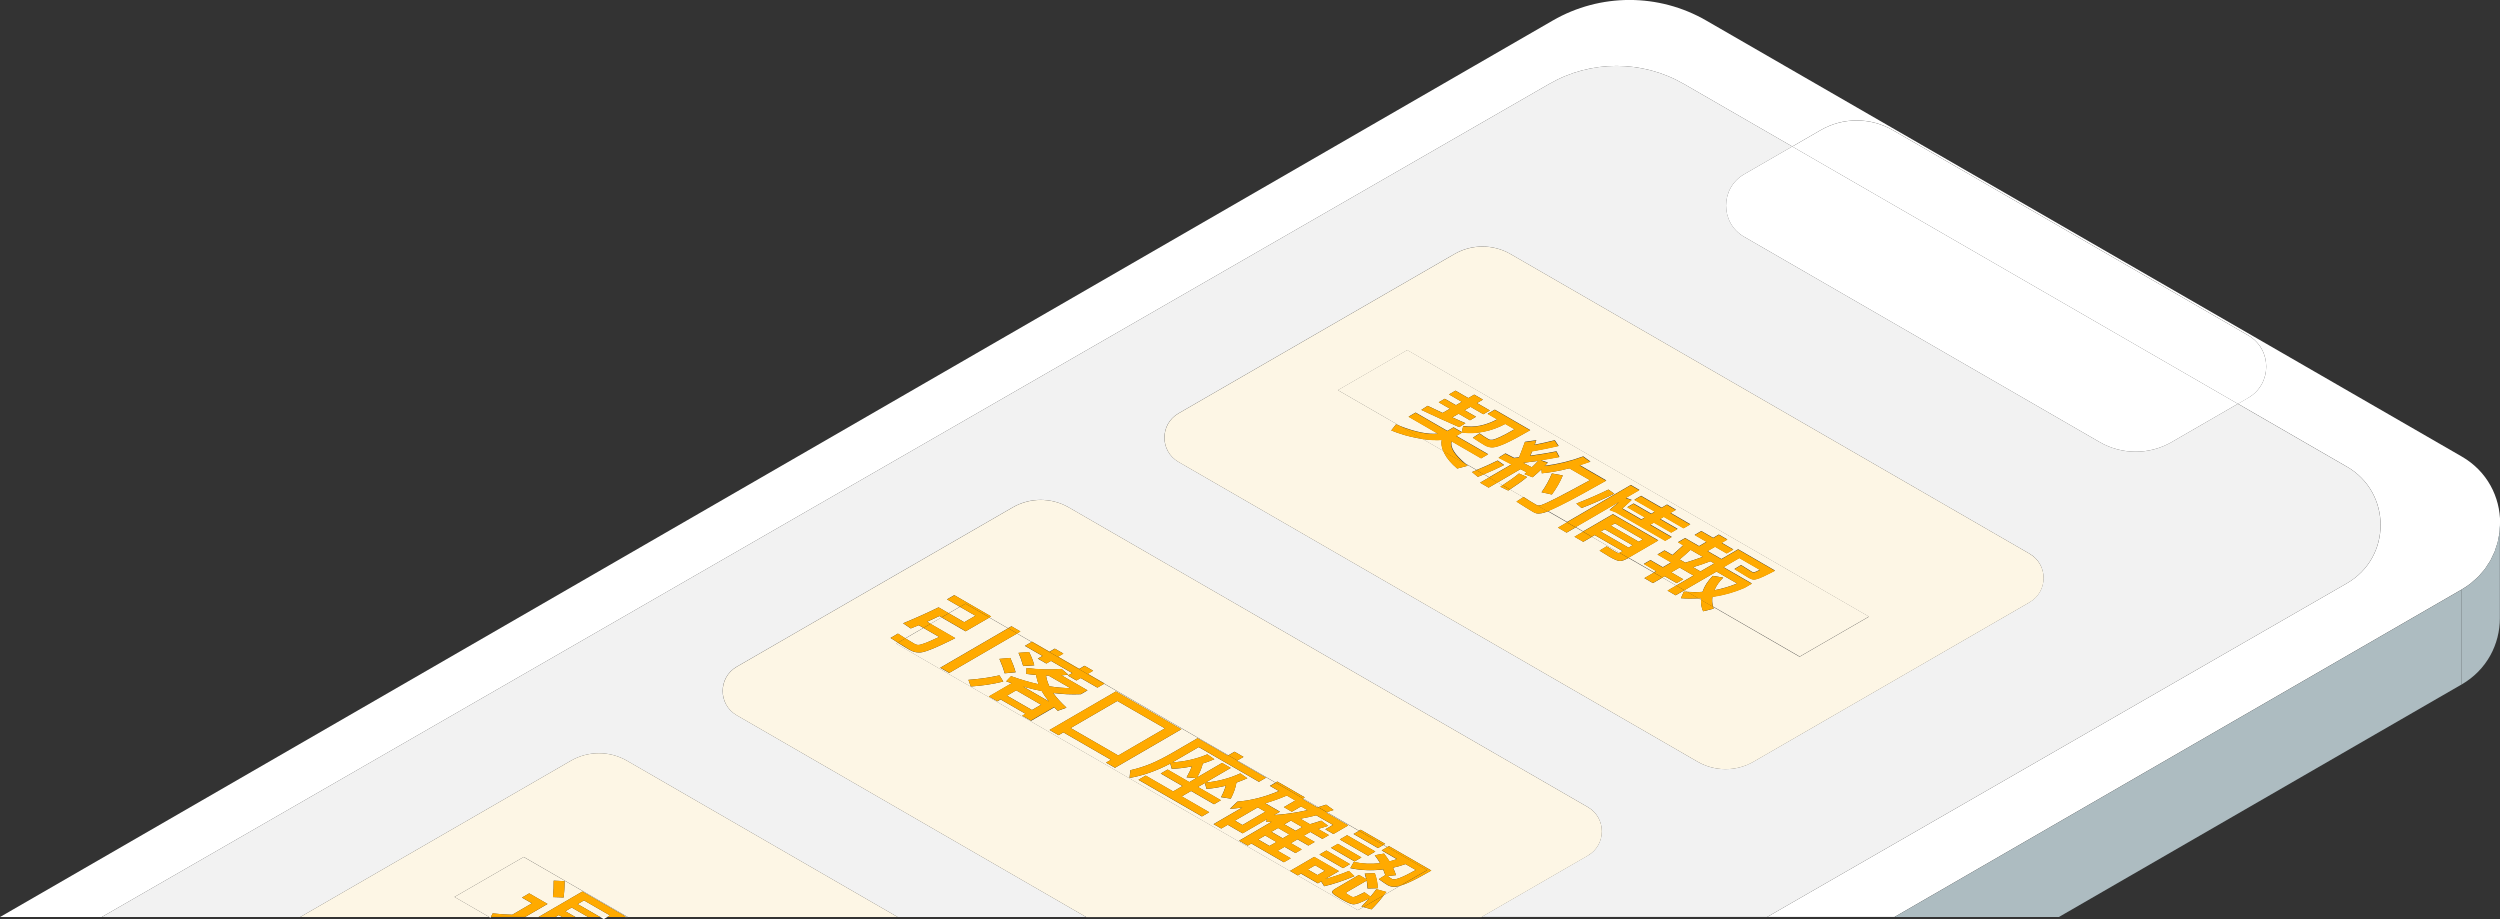 <?xml version="1.0" encoding="UTF-8"?><svg id="_イヤー_2" xmlns="http://www.w3.org/2000/svg" viewBox="0 0 384.83 141.48"><rect x="0" y="0" width="384.83" height="141.48" fill="#333333" stroke="none"/><defs><style>.cls-1{fill:none;}.cls-2{fill:#f2f2f2;}.cls-3{fill:#fff;}.cls-4{fill:#fa0;}.cls-5{fill:#fdf6e5;}.cls-6{fill:#adbcc1;}</style></defs><g id="_"><g><path class="cls-1" d="M381.92,88.27c-.14,.16-.26,.33-.41,.48,.15-.15,.27-.32,.41-.48Z"/><path class="cls-1" d="M384.74,82c.03-.23,.03-.46,.04-.68-.01,.23-.01,.46-.04,.68Z"/><path class="cls-1" d="M384.46,83.47c.06-.22,.08-.44,.13-.67-.04,.22-.07,.45-.13,.67Z"/><path class="cls-1" d="M382.52,87.56c.13-.18,.23-.37,.35-.55-.12,.18-.22,.37-.35,.55Z"/><path class="cls-1" d="M384,84.9c.08-.21,.13-.42,.2-.63-.07,.21-.12,.42-.2,.63Z"/><path class="cls-1" d="M383.36,86.27c.11-.19,.18-.39,.28-.59-.09,.2-.17,.4-.28,.59Z"/><path class="cls-1" d="M380.31,89.83c.14-.11,.26-.24,.4-.36-.14,.12-.26,.24-.4,.36Z"/><path class="cls-3" d="M238.47,12.92c6.41-3.7,14.32-3.7,20.73,0l16.69,9.63,4.36-2.52c3.44-1.99,7.67-1.99,11.11,0l54.71,31.59c3.7,2.14,3.7,7.49,0,9.62l-1.58,.91,16.78,9.69c6.91,3.99,6.91,13.96,0,17.95l-89.24,51.36h19.59l87.31-50.41c.49-.28,.95-.6,1.39-.93,.14-.11,.26-.24,.4-.36,.27-.23,.55-.46,.8-.71,.15-.15,.27-.32,.41-.48,.21-.24,.42-.46,.61-.71,.13-.18,.23-.37,.35-.55,.16-.25,.34-.49,.48-.74,.11-.19,.18-.39,.28-.59,.13-.26,.26-.52,.37-.78,.08-.21,.13-.42,.2-.63,.09-.27,.19-.53,.26-.8,.06-.22,.08-.44,.13-.67,.05-.27,.12-.53,.15-.81,.03-.23,.03-.46,.04-.68,.02-.27,.05-.54,.05-.81,0-3.97-1.97-7.94-5.9-10.21L262.64,3.16c-7.31-4.22-16.31-4.22-23.62,0L0,141.16H15.66L238.47,12.92Z"/><polygon class="cls-6" points="291.62 141.16 316.92 141.16 378.92 105.36 378.92 90.76 291.62 141.16"/><path class="cls-6" d="M384.74,82c-.03,.27-.1,.54-.15,.81-.04,.22-.07,.45-.13,.67-.07,.27-.17,.54-.26,.8-.07,.21-.12,.42-.2,.63-.11,.27-.24,.52-.37,.78-.09,.2-.17,.4-.28,.59-.14,.26-.31,.5-.48,.74-.12,.18-.22,.37-.35,.55-.18,.25-.4,.48-.61,.71-.14,.16-.26,.33-.41,.48-.25,.25-.53,.48-.8,.71-.14,.12-.26,.24-.4,.36-.43,.33-.89,.65-1.39,.93v14.61h0c3.93-2.27,5.9-6.24,5.9-10.22v-14.61c0,.26-.03,.52-.05,.78-.01,.23-.01,.46-.04,.68Z"/><path class="cls-6" d="M384.83,80.49v0Z"/><path class="cls-6" d="M378.92,90.76c.49-.28,.95-.6,1.39-.93-.43,.33-.89,.65-1.39,.93Z"/><path class="cls-6" d="M381.92,88.27c.21-.24,.42-.46,.61-.71-.18,.25-.4,.48-.61,.71Z"/><path class="cls-6" d="M384.2,84.27c.09-.27,.19-.53,.26-.8-.07,.27-.17,.54-.26,.8Z"/><path class="cls-6" d="M384.83,80.53h0v-.02c0,.27-.03,.54-.05,.81,.02-.26,.05-.52,.05-.78Z"/><path class="cls-6" d="M384.59,82.8c.05-.27,.12-.53,.15-.81-.03,.27-.1,.54-.15,.81Z"/><path class="cls-6" d="M382.88,87.01c.16-.25,.34-.49,.48-.74-.14,.26-.31,.5-.48,.74Z"/><path class="cls-6" d="M381.51,88.75c-.25,.25-.53,.48-.8,.71,.27-.23,.55-.46,.8-.71Z"/><path class="cls-6" d="M383.63,85.68c.13-.26,.26-.52,.37-.78-.11,.27-.24,.52-.37,.78Z"/><path class="cls-2" d="M361.26,71.85l-16.78-9.69-10.18,5.88c-3.44,1.99-7.67,1.99-11.11,0l-54.71-31.59c-3.7-2.14-3.7-7.49,0-9.62l7.41-4.28-16.69-9.63c-6.41-3.7-14.32-3.7-20.73,0L15.66,141.16h30.55l41.67-24.06c2.67-1.54,5.96-1.54,8.63,0l41.67,24.06h29.01l-18.79-10.85-35-20.21c-2.88-1.66-2.88-5.81,0-7.47l42.48-24.53c2.67-1.54,5.96-1.54,8.63,0l79.9,46.13c2.88,1.66,2.88,5.81,0,7.47l-16.37,9.45h43.98l89.24-51.36c6.91-3.99,6.91-13.96,0-17.95Zm-48.85,20.86l-42.48,24.53c-2.67,1.54-5.96,1.54-8.63,0l-22.96-13.26-21.94-12.67-35-20.21c-2.88-1.66-2.88-5.81,0-7.47l42.48-24.53c2.67-1.54,5.96-1.54,8.63,0l79.9,46.13c2.88,1.66,2.88,5.81,0,7.47Z"/><path class="cls-3" d="M346.07,61.25c3.7-2.14,3.7-7.49,0-9.62l-54.71-31.59c-3.44-1.99-7.67-1.99-11.11,0l-4.36,2.52,68.6,39.61,1.58-.91Z"/><path class="cls-3" d="M268.48,36.45l54.71,31.59c3.44,1.99,7.67,1.99,11.11,0l10.18-5.88-68.6-39.61-7.41,4.28c-3.7,2.14-3.7,7.49,0,9.62Z"/><path class="cls-5" d="M312.42,85.24l-79.9-46.13c-2.67-1.54-5.96-1.54-8.63,0l-42.48,24.53c-2.88,1.66-2.88,5.81,0,7.47l35,20.21,21.94,12.67,22.96,13.26c2.67,1.54,5.96,1.54,8.63,0l42.48-24.53c2.88-1.66,2.88-5.81,0-7.47Zm-35.39,15.87l-13.33-7.7c.03,.09,.05,.19,.09,.28l-1.62,.41c-.25-.55-.36-1.13-.32-1.76l-.39-.23c-.92,.04-1.82,.04-2.71-.03l.44-1c.17,.02,.34,.02,.52,.03l-.43-.25-1.34,.78-1.25-.72,1.34-.78-2.13-1.23-1.46,.85-1.32-.76,1.46-.85-3.91-2.26c-.58,.32-1.02,.48-1.32,.47-.33-.01-.87-.24-1.63-.68-.45-.26-.95-.57-1.49-.92l1.09-.66c.6,.38,1.04,.66,1.33,.82,.25,.14,.41,.22,.48,.23,.04,0,.11-.02,.19-.05l-4.27-2.47-1.33,.77-1.35-.78,1.33-.77-1.15-.67-1.39,.81-1.33-.77,1.39-.81-2.95-1.7c-.35,.14-.67,.24-.95,.29-.35,.06-.6,.07-.77,.03-.17-.04-.35-.12-.55-.23-.62-.36-1.47-.89-2.56-1.59l1.05-.68-2.06-1.19c-.09,.06-.17,.11-.26,.17l-1.22-.59c.12-.08,.24-.15,.35-.23l-.76-.44-1.39,.81-1.31-.76,1.39-.81-.82-.47c-.31,.13-.61,.26-.92,.38l-.9-.74c.24-.09,.46-.19,.7-.29l-1.74-1c.13,.11,.25,.21,.39,.32l-1.62,.43c-.91-.77-1.57-1.54-1.97-2.32-.07-.13-.12-.26-.17-.39l-3.22-1.86c-.22-.03-.45-.06-.68-.1-1.37-.25-2.75-.64-4.12-1.19l.74-.94c.19,.08,.38,.15,.56,.22l-9.5-5.48,10.66-6.16,71.07,41.03-10.66,6.16Z"/><path class="cls-5" d="M236.57,77.77s.05,0,.07,.01l-1.11-.64c.35,.22,.7,.43,1.05,.63Z"/><path class="cls-5" d="M235.79,71.93c.36-.33,.68-.66,.98-.99-.69,.1-1.45,.21-2.28,.31l1.3,.68Z"/><polygon class="cls-5" points="252.87 83.03 248.59 80.56 247.96 80.92 252.25 83.39 252.87 83.03"/><polygon class="cls-5" points="247.02 81.47 246.4 81.83 250.68 84.3 251.3 83.94 247.02 81.47"/><path class="cls-5" d="M249.76,84.84l-4.28-2.47-.45,.26,4.27,2.47c.05-.02,.11-.05,.17-.09l.29-.17Z"/><path class="cls-5" d="M235.52,77.14l1.11,.64c.16,.06,.38,.04,.71-.07,.37-.12,1.14-.48,2.3-1.07,1.16-.59,2.87-1.5,5.11-2.73l-3.17-1.83c-1.56,.4-2.98,.65-4.24,.77l-.05-.62c-.35,.34-.8,.75-1.37,1.23l-1.25-.49s.09-.08,.15-.14c.07-.07,.13-.11,.17-.15l-.94-.47-3.52,2.05,.76,.44c.99-.63,1.84-1.24,2.53-1.81l1.24,.54c-.67,.57-1.56,1.21-2.65,1.92l2.06,1.19,.06-.04c.34,.23,.67,.44,1,.65Zm3.37-4.26l1.67,.3c-.41,.99-.97,1.97-1.68,2.94l-1.59-.35c.65-.9,1.18-1.86,1.59-2.89Z"/><path class="cls-5" d="M221.93,67.72c-.89,.06-1.88,0-2.98-.15l3.22,1.86c-.26-.62-.34-1.2-.23-1.71Z"/><polygon class="cls-5" points="258.54 87.36 257.26 88.1 259.1 89.17 258.08 89.76 256.24 88.7 255.89 88.9 258.02 90.13 260.67 88.59 258.54 87.36"/><path class="cls-5" d="M260.23,84.63c-.58,.54-1.14,1.03-1.68,1.48l.87,.5c.96-.28,1.85-.59,2.68-.9l-1.87-1.08Z"/><path class="cls-5" d="M261.45,92.11l.39,.23c0-.08,0-.16,.01-.24-.14,0-.27,0-.4,.01Z"/><path class="cls-5" d="M205.96,60.07l9.5,5.48c2.36,.93,4.33,1.34,5.89,1.19l-4.52-2.61,1.08-.63,4.89,2.82,.95-.55,1.27,.73,.22-.94c1.67,.29,3.41-.05,5.23-1.02l-1.47-.85,1.1-.64,5.46,3.15c-1.64,.95-2.89,1.62-3.78,2.02-.88,.4-1.54,.61-1.96,.63-.42,.02-.84-.08-1.24-.31-.57-.33-1.18-.72-1.85-1.17l1.02-.67c.5,.36,.96,.66,1.39,.9,.16,.09,.36,.12,.59,.09,.23-.03,.62-.18,1.18-.43,.55-.25,1.3-.65,2.23-1.2l-1.42-.82c-1.08,.58-2.2,.98-3.37,1.21-1.17,.23-2.25,.27-3.25,.11l-.91,.53,4.89,2.82-1.08,.63-4.54-2.62c-.25,.89,.46,2.03,2.1,3.42l1.74,1c1.15-.47,2.24-.95,3.24-1.46l.99,.69c-1.03,.53-2.06,.99-3.11,1.42l.82,.47,3.45-2-2-1.03,1.05-.65,1.35,.69c.08,0,.21-.03,.38-.05,.17-.02,.3-.04,.38-.05,.29-.71,.59-1.5,.9-2.37l1.75-.25c-.05,.14-.13,.38-.24,.69,.99-.19,2.02-.42,3.08-.69l.59,.88c-1.36,.31-2.71,.59-4.07,.82-.04,.09-.09,.21-.15,.37-.06,.15-.1,.25-.13,.31,1.38-.19,2.72-.41,4.02-.67l.45,.87c-1.08,.2-2.03,.37-2.84,.49l1.06,.37s-.07,.09-.19,.21c-.12,.13-.21,.22-.28,.29,2-.25,3.98-.73,5.92-1.45l1.11,.8c-.61,.22-1.15,.4-1.64,.55l4.08,2.36c-1.6,.9-2.94,1.65-4.01,2.23-1.08,.59-2.02,1.08-2.83,1.48-.81,.4-1.45,.7-1.9,.89-.09,.04-.17,.06-.25,.09l2.95,1.7,9.81-5.7,1.33,.77-2.08,1.21,.88,.32c-.38,.37-.86,.8-1.43,1.31l2.93,1.69,.55-.32-2.72-1.57,.97-.56,2.72,1.57,.56-.33-3.16-1.82,1.03-.6,3.16,1.82,.83-.48,1.38,.8-.83,.48,3.04,1.76-1.03,.6-3.04-1.76-.56,.33,2.67,1.54-.97,.56-2.67-1.54-.55,.32,3.29,1.9-1,.58-7.61-4.39-.95-.36c.51-.42,1-.84,1.48-1.25l-6.71,3.9,1.15,.67,4.58-2.66,6.99,4.04-4.42,2.57c-.06,.03-.11,.06-.17,.09l3.91,2.26,.35-.2-1.9-1.1,1.02-.59,1.9,1.1,1.28-.74-2.1-1.22,1.08-.63,1.22,.7c.64-.55,1.19-1.05,1.66-1.49l-.81-.47,1.1-.64,2.15,1.24,1.14-.67-1.82-1.05,1.03-.6,1.82,1.05,.87-.51,1.32,.76-.87,.51,1.79,1.03-1.03,.6-1.79-1.03-1.15,.67,2.13,1.23,2.58-1.5,5.67,3.28-.55,.29c-.83,.42-1.44,.71-1.84,.87-.4,.15-.7,.23-.91,.21-.2-.01-.44-.1-.71-.25-.34-.19-1.08-.65-2.23-1.36l1.01-.62c.81,.52,1.37,.86,1.69,1.05,.12,.07,.24,.1,.36,.07,.11-.03,.4-.15,.85-.38l-3.16-1.82-2.43,1.41,4.36,2.52-1.1,.64c-1.53,.67-3.19,1.15-4.97,1.41-.08,.52-.04,1.02,.1,1.5l13.33,7.7,10.66-6.16-71.07-41.03-10.66,6.16Zm42.53,15.93c-1.62,.8-3.3,1.53-5.03,2.2l-.81-.69c1.71-.66,3.36-1.37,4.94-2.15l.9,.64Zm-28.72-13.53c.23,.11,.99,.47,2.3,1.09l1.12-.65-1.72-.99,.93-.54,1.72,.99,.9-.52-1.97-1.14,1-.58,1.97,1.14,.91-.53,1.34,.77-.91,.53,1.98,1.14-1,.58-1.98-1.14-.9,.52,1.75,1.01-.93,.54-1.75-1.01-.97,.56c.58,.26,1.25,.56,2.02,.9l-.96,.6c-2-.88-3.95-1.76-5.83-2.65l.98-.63Z"/><path class="cls-5" d="M260.61,87.3l1.14,.66,2.12-1.23-.59-.34c-.9,.35-1.79,.65-2.67,.91Z"/><path class="cls-5" d="M262.07,91.1c.29-.87,.82-1.69,1.59-2.46l1.6,.27c-.62,.6-1.08,1.25-1.36,1.94,1.22-.23,2.39-.57,3.49-1.04l-3.17-1.83-4.94,2.87,.43,.25c.81,.05,1.6,.06,2.37,0Z"/><path class="cls-5" d="M142.7,95.7l.55,.32,1.71-.99-.35-.2c-.77,.36-1.41,.65-1.91,.88Z"/><path class="cls-5" d="M244.42,131.71c2.88-1.66,2.88-5.81,0-7.47l-79.9-46.13c-2.67-1.54-5.96-1.54-8.63,0l-42.48,24.53c-2.88,1.66-2.88,5.81,0,7.47l35,20.21,18.79,10.85h60.85l16.37-9.45Zm-33.3,8.27l-1.26-.36-.84,.48-71.07-41.03,.26-.15c-.35-.22-.72-.46-1.13-.72l1.13-.67c.4,.26,.77,.5,1.14,.73l2.78-1.61-.71-.41-1.23,.5-1.18-.8c1.9-.78,3.72-1.59,5.46-2.45l1.56,.9,1.72-.99-1.98-1.14,1.12-.65,5.67,3.28-.27,.15,2.88,1.66,.52-.3,1.38,.8-.52,.3,2.26,1.3,.04-.03,2.69,1.55,.82-.48,1.32,.76-.82,.48,3.26,1.88,.82-.48,1.32,.76-.82,.48,2.57,1.48-.04,.03,19.11,11.03,.95-.55,1.38,.8-.95,.55,5.89,3.4,.27-.16,4.23,2.44-.27,.16,2.33,1.34c.34-.1,.73-.22,1.22-.38l1.14,.82c-.5,.17-.84,.28-1.03,.33l4.95,2.86,.27-.15,3.76,2.17-.27,.16,.59,.34,.27-.15,6.52,3.76c-1.45,.84-2.62,1.46-3.51,1.85-.49,.22-.91,.37-1.27,.48l-2.52,1.46c-.57,.75-1.19,1.48-1.91,2.19Z"/><path class="cls-5" d="M161.42,104c-.09,0-.22,0-.4-.01,.07,.52,.24,1.07,.51,1.65,1.18,.19,2.25,.28,3.21,.28l-3.32-1.92Z"/><polygon class="cls-5" points="155.01 107.08 158.85 109.29 160.25 108.48 156.42 106.26 155.01 107.08"/><polygon class="cls-5" points="201.32 133.84 202.8 134.7 203.92 134.05 202.44 133.19 201.32 133.84"/><polygon class="cls-5" points="171.99 107.9 164.81 112.07 172.13 116.3 179.31 112.12 171.99 107.9"/><path class="cls-5" d="M214.8,136.5c-.45,.04-.85-.04-1.19-.24-.28-.16-.73-.47-1.37-.93l1-.62c-.17-.45-.28-.74-.33-.87-1.76,.21-3.45,.14-5.05-.2l.53-.95c1.33,.29,2.68,.35,4.05,.19-.24-.43-.52-.84-.82-1.22l1.42-.26c.32,.4,.6,.8,.85,1.2,.41-.11,.78-.23,1.11-.35l-2.32-1.34,.85-.5-.59-.34-.83,.48-3.76-2.17,.83-.48-4.95-2.86c-.06,.02-.11,.03-.14,.04l3.43,1.98-2.27,1.32-1.25-.72,1.17-.68-2.57-1.48c-.81,.21-1.62,.38-2.43,.53l1.45,.84c.61-.17,1.19-.35,1.75-.54l1.07,.79c-.55,.18-1.06,.34-1.54,.48l1.65,.95-1,.58-1.86-1.07-1,.58,1.67,.96-.97,.56-1.67-.96-1.02,.59,1.67,.96-.97,.56-1.67-.96-1.06,.61,2.01,1.16-1.06,.61-5.01-2.89-.56,.33-1.32-.76,5-2.91c-.08,0-.21,0-.4,.02-.18,0-.32,.01-.4,.01l.07-.42-3.73,2.17-2.29-1.32-1,.58-1.18-.68,4.41-2.56c-.72,.11-1.35,.17-1.9,.2l1.16-1.11c2.11-.16,4.24-.71,6.37-1.63l-1.37-.79,.85-.5-5.89-3.4-.08,.05,4.51,2.6-1.08,.63-9.27-5.35-3.52,2.05c-.07,.04-.16,.09-.28,.16-.12,.06-.21,.11-.27,.15,1.94-.12,3.74-.53,5.4-1.24l1.08,.75c-.65,.28-1.25,.5-1.78,.66-.16,.67-.45,1.39-.88,2.15l3.85-2.24,1.33,.77-3.88,2.26c1.91-.18,3.69-.65,5.36-1.42l1.08,.75c-.55,.24-1.11,.46-1.68,.67-.12,.76-.41,1.58-.87,2.47l-1.5-.23c.32-.58,.56-1.17,.73-1.76-.94,.24-1.92,.4-2.96,.49l-.26-.91-1.06,.61,3.53,2.04-1.06,.62-3.53-2.04-1.43,.83,4.22,2.44-1.12,.65-9.77-5.64,1.12-.65,4.22,2.44,1.43-.83-3.34-1.93,1.06-.61,3.34,1.93,1.05-.61-1.47-.12c.38-.66,.65-1.23,.8-1.69-1.01,.21-2.04,.34-3.08,.38l-.23-.81c-2.12,1.12-4.21,1.86-6.27,2.21l.12-1.19c1.05-.23,2.08-.56,3.1-.97,1.02-.42,2.2-1.02,3.54-1.8l3.7-2.15,4.66,2.69,.08-.05-19.11-11.03-1.04,.6-2.57-1.48-.66,.38-1.32-.76,.66-.38-3.26-1.88-.71,.41-1.32-.76,.71-.41-2.69-1.55,1.04-.6-2.26-1.3-10.44,6.07-1.38-.8,10.44-6.07-2.88-1.66-3.65,2.12-3.7-2.14-1.71,.99,3.81,2.2-.81,.41c-.89,.43-1.61,.77-2.17,1.01-.56,.24-1.05,.44-1.48,.58-.43,.14-.78,.22-1.08,.21-.3,0-.56-.04-.78-.1-.23-.07-.49-.19-.78-.35-.5-.29-1.08-.64-1.74-1.06l-.26,.15,71.07,41.03,.84-.48-.28-.08c.44-.44,.83-.86,1.18-1.25-.71,.37-1.25,.61-1.62,.74-.37,.13-.65,.18-.87,.16-.21-.02-.48-.11-.81-.27-.29-.14-.62-.31-.98-.52-.1-.06-.4-.25-.9-.56-.36-.24-.53-.42-.52-.56,.01-.14,.23-.33,.66-.58l3.48-2.03,1.13,.65c-.08-.33-.16-.61-.24-.85l1.55-.07c.3,.86,.45,1.63,.45,2.32l-1.57,.04c-.02-.44-.06-.85-.13-1.22l-2.81,1.63c-.22,.13-.35,.22-.37,.25s.02,.1,.14,.17c.06,.04,.18,.12,.35,.22,.16,.09,.28,.16,.36,.2,.1,.05,.2,.07,.31,.06,.11,0,.29-.07,.54-.18,.25-.11,.63-.29,1.13-.55l.94,.67c.4-.48,.69-.86,.89-1.14l1.54,.43c-.12,.17-.26,.33-.39,.5l2.52-1.46c-.29,.09-.54,.14-.74,.16Zm-56.39-36.13c.37,.73,.64,1.41,.8,2.05l-1.71,.11c-.2-.73-.44-1.41-.72-2.03l1.63-.12Zm-2.89,.91c.35,.77,.63,1.51,.82,2.21l-1.7,.16c-.15-.62-.42-1.36-.8-2.22l1.67-.14Zm-6.45,3.37c1.65-.12,3.25-.35,4.78-.69l.59,.95c-1.61,.4-3.28,.65-5,.76l-.37-1.02Zm8.29,5.52l.5-.29-3.83-2.21-.5,.29-1.3-.75,3.51-2.04c-.1-.03-.25-.08-.44-.14-.19-.07-.33-.12-.41-.14l.75-.8c1.45,.52,2.86,.94,4.23,1.24-.15-.41-.28-.88-.38-1.42-.5-.05-1-.11-1.5-.17l.03-.9c1.91,.24,3.71,.28,5.4,.14l1.04,.88c-.53,.06-.88,.09-1.05,.1l4,2.31-1.03,.6c-1.42,.06-2.84,0-4.25-.19,.48,.69,1.16,1.44,2.04,2.26l-1.35,.48c-.13-.12-.31-.3-.54-.53l-3.56,2.07-1.34-.77Zm12.9,7.22l.75-.43-7.32-4.22-.75,.43-1.38-.8,10.21-5.93,10.07,5.82-10.21,5.93-1.38-.8Zm37.1,11.18l4.35,2.51-1.12,.65-4.35-2.51,1.12-.65Zm-1.42,1.32l3.63,2.1-1.06,.62-3.63-2.1,1.06-.61Zm-1.77,1.03l3.63,2.1-1.07,.62-3.63-2.1,1.07-.62Zm-.34,5.5l-.47-.73-.5,.29-2.61-1.5-.5,.29-1.19-.69,3.73-2.17,3.8,2.19-2.12,1.23c1.2-.32,2.42-.74,3.65-1.25l.85,.8c-1.69,.71-3.25,1.23-4.66,1.55Z"/><polygon class="cls-5" points="197.71 126.89 199.44 127.88 200.44 127.31 198.71 126.31 197.71 126.89"/><path class="cls-5" d="M202.78,124.3s.1-.03,.14-.04l-2.33-1.34-.11,.06,2.29,1.32Z"/><polygon class="cls-5" points="193.69 129.22 195.42 130.22 196.48 129.61 194.75 128.61 193.69 129.22"/><path class="cls-5" d="M214.9,134.71l-1.29,.14c.24,.19,.47,.34,.68,.46,.39,.23,1.61-.24,3.64-1.39l-1.58-.91c-.51,.2-1.15,.38-1.92,.56,.15,.32,.31,.7,.47,1.14Z"/><polygon class="cls-5" points="150.15 94.78 147.77 93.41 146.05 94.4 148.43 95.78 150.15 94.78"/><polygon class="cls-5" points="195.72 128.04 197.45 129.04 198.47 128.45 196.74 127.45 195.72 128.04"/><path class="cls-5" d="M141.36,99.28c.19,0,.52-.09,.99-.26,.47-.17,1.21-.5,2.21-.97l-2.41-1.39-2.78,1.61c.47,.29,.93,.57,1.35,.81,.23,.14,.45,.2,.64,.2Z"/><path class="cls-5" d="M157.49,105.68l3.98,2.3c-.46-.56-.83-1.1-1.12-1.61-.89-.17-1.85-.4-2.86-.69Z"/><path class="cls-5" d="M69.96,138.07l10.66-6.16,16.02,9.25h41.54l-41.67-24.06c-2.67-1.54-5.96-1.54-8.63,0l-41.67,24.06h29.1l-5.35-3.09Z"/><path class="cls-5" d="M69.96,138.07l5.35,3.09h.25l.28-.56c1.12,.12,2.12,.19,3.01,.21l3.02-1.76-1.53-.88,1.12-.65,2.82,1.63-3.47,2.02h2.07l6.76-3.93,6.67,3.85-.14,.08h.46l-16.02-9.25-10.66,6.16Zm15.27-2.51l1.69,.08c-.01,.86-.06,1.7-.15,2.51l-1.65-.06c.09-.93,.12-1.77,.11-2.53Z"/><polygon class="cls-5" points="89.89 138.6 88.92 139.17 92.38 141.16 93.48 141.16 93.9 140.92 89.89 138.6"/><polygon class="cls-5" points="87.03 140.27 88.58 141.16 90.53 141.16 88 139.7 87.03 140.27"/><polygon class="cls-5" points="85.49 141.16 86.53 141.16 86.01 140.86 85.49 141.16"/><path class="cls-4" d="M243.45,78.2c1.74-.67,3.41-1.4,5.03-2.2l-.9-.64c-1.59,.78-3.23,1.49-4.94,2.15l.81,.69Z"/><path class="cls-4" d="M214.89,65.33l-.74,.94c1.37,.55,2.74,.95,4.12,1.19,.23,.04,.45,.07,.68,.1l-3.49-2.01c-.19-.07-.37-.14-.56-.22Z"/><path class="cls-4" d="M222.33,69.81c.4,.78,1.06,1.55,1.97,2.32l1.62-.43c-.14-.11-.26-.22-.39-.32l-3.37-1.95c.05,.13,.1,.25,.17,.39Z"/><path class="cls-4" d="M223.44,67.96l4.54,2.62,1.08-.63-4.89-2.82,.91-.53c1,.15,2.09,.12,3.25-.11,1.17-.23,2.29-.63,3.37-1.21l1.42,.82c-.94,.54-1.68,.94-2.23,1.2-.55,.25-.95,.4-1.18,.43-.23,.03-.43,0-.59-.09-.43-.25-.89-.55-1.39-.9l-1.02,.67c.67,.45,1.29,.84,1.85,1.17,.4,.23,.81,.34,1.24,.31,.42-.02,1.08-.24,1.96-.63,.88-.4,2.14-1.07,3.78-2.02l-5.46-3.15-1.1,.64,1.47,.85c-1.82,.97-3.56,1.31-5.23,1.02l-.22,.94-1.27-.73-.95,.55-4.89-2.82-1.08,.63,4.52,2.61c-1.56,.14-3.52-.26-5.89-1.19l3.49,2.01c1.1,.16,2.1,.21,2.98,.15-.11,.51-.02,1.08,.23,1.71l3.37,1.95c-1.64-1.39-2.34-2.53-2.1-3.42Z"/><path class="cls-4" d="M226.58,72.67l.9,.74c.31-.12,.61-.25,.92-.38l-1.12-.65c-.23,.1-.45,.2-.7,.29Z"/><path class="cls-4" d="M230.51,70.92c-1,.51-2.09,.99-3.24,1.46l1.12,.65c1.04-.43,2.08-.89,3.11-1.42l-.99-.69Z"/><path class="cls-4" d="M236.57,77.77c-.35-.2-.7-.41-1.05-.63l-1.06-.61-1.05,.68c1.09,.7,1.94,1.23,2.56,1.59,.2,.12,.38,.19,.55,.23,.17,.04,.42,.03,.77-.03,.28-.05,.6-.15,.95-.29l-1.6-.93s-.05,0-.07-.01Z"/><polygon class="cls-4" points="227.82 74.31 229.14 75.07 230.53 74.26 229.21 73.5 227.82 74.31"/><path class="cls-4" d="M234.53,76.49l-.06,.04,1.06,.61c-.33-.21-.66-.42-1-.65Z"/><path class="cls-4" d="M240.39,77.72c.81-.4,1.76-.89,2.83-1.48,1.07-.59,2.41-1.33,4.01-2.23l-4.08-2.36c.49-.15,1.04-.33,1.64-.55l-1.11-.8c-1.94,.72-3.92,1.21-5.92,1.45,.07-.07,.16-.17,.28-.29,.12-.13,.18-.2,.19-.21l-1.06-.37c.81-.13,1.76-.29,2.84-.49l-.45-.87c-1.3,.25-2.64,.47-4.02,.67,.02-.05,.07-.16,.13-.31,.06-.15,.11-.27,.15-.37,1.36-.24,2.71-.51,4.07-.82l-.59-.88c-1.06,.27-2.09,.5-3.08,.69,.11-.32,.2-.55,.24-.69l-1.75,.25c-.31,.87-.61,1.66-.9,2.37-.08,0-.21,.02-.38,.05-.17,.02-.3,.04-.38,.05l-1.35-.69-1.05,.65,2,1.03-3.45,2,1.31,.76,3.52-2.05,.94,.47s-.1,.08-.17,.15c-.07,.06-.12,.11-.15,.14l1.25,.49c.56-.48,1.02-.89,1.37-1.23l.05,.62c1.26-.12,2.68-.37,4.24-.77l3.17,1.83c-2.24,1.23-3.94,2.15-5.11,2.73-1.16,.59-1.93,.94-2.3,1.07-.33,.11-.56,.12-.71,.07l1.6,.93c.08-.03,.16-.06,.25-.09,.45-.19,1.08-.49,1.9-.89Zm-4.6-5.79l-1.3-.68c.83-.11,1.59-.21,2.28-.31-.3,.33-.63,.66-.98,.99Z"/><path class="cls-4" d="M225.57,65.15c-.77-.35-1.44-.65-2.02-.9l.97-.56,1.75,1.01,.93-.54-1.75-1.01,.9-.52,1.98,1.14,1-.58-1.98-1.14,.91-.53-1.34-.77-.91,.53-1.97-1.14-1,.58,1.97,1.14-.9,.52-1.72-.99-.93,.54,1.72,.99-1.12,.65c-1.31-.61-2.08-.97-2.3-1.09l-.98,.63c1.89,.89,3.83,1.77,5.83,2.65l.96-.6Z"/><polygon class="cls-4" points="239.8 81.22 241.13 81.99 242.52 81.18 241.19 80.41 239.8 81.22"/><path class="cls-4" d="M247.75,78.53l.95,.36,7.61,4.39,1-.58-3.29-1.9,.55-.32,2.67,1.54,.97-.56-2.67-1.54,.56-.33,3.04,1.76,1.03-.6-3.04-1.76,.83-.48-1.38-.8-.83,.48-3.16-1.82-1.03,.6,3.16,1.82-.56,.33-2.72-1.57-.97,.56,2.72,1.57-.55,.32-2.93-1.69c.57-.51,1.05-.94,1.43-1.31l-.88-.32,2.08-1.21-1.33-.77-9.81,5.7,1.33,.77,6.71-3.9c-.48,.41-.97,.83-1.48,1.25Z"/><polygon class="cls-4" points="256.67 90.91 257.93 91.63 259.27 90.85 258.02 90.13 256.67 90.91"/><path class="cls-4" d="M259.19,91.08l-.44,1c.88,.08,1.79,.08,2.71,.03l-1.74-1.01c-.17-.01-.34-.01-.52-.03Z"/><path class="cls-4" d="M262.16,94.09l1.62-.41c-.04-.09-.06-.19-.09-.28l-1.85-1.07c-.03,.62,.07,1.21,.32,1.76Z"/><polygon class="cls-4" points="253.12 88.98 254.43 89.74 255.89 88.9 254.57 88.14 253.12 88.98"/><path class="cls-4" d="M263.6,91.91c1.79-.26,3.45-.74,4.97-1.41l1.1-.64-4.36-2.52,2.43-1.41,3.16,1.82c-.46,.23-.74,.35-.85,.38-.11,.03-.23,0-.36-.07-.32-.18-.88-.53-1.69-1.05l-1.01,.62c1.15,.71,1.9,1.17,2.23,1.36,.27,.15,.5,.24,.71,.25,.2,.01,.51-.06,.91-.21,.4-.15,1.01-.44,1.84-.87l.55-.29-5.67-3.28-2.58,1.5-2.13-1.23,1.15-.67,1.79,1.03,1.03-.6-1.79-1.03,.87-.51-1.32-.76-.87,.51-1.82-1.05-1.03,.6,1.82,1.05-1.14,.67-2.15-1.24-1.1,.64,.81,.47c-.47,.44-1.03,.94-1.66,1.49l-1.22-.7-1.08,.63,2.1,1.22-1.28,.74-1.9-1.1-1.02,.59,1.9,1.1-.35,.2,1.32,.76,.35-.2,1.84,1.06,1.02-.59-1.84-1.06,1.28-.74,2.13,1.23-2.65,1.54,1.25,.72,4.94-2.87,3.17,1.83c-1.1,.47-2.27,.81-3.49,1.04,.29-.69,.74-1.34,1.36-1.94l-1.6-.27c-.76,.77-1.29,1.59-1.59,2.46-.77,.06-1.56,.06-2.37,0l1.74,1.01c.14,0,.27,0,.4-.01,0,.08,0,.16-.01,.24l1.85,1.07c-.14-.48-.18-.98-.1-1.5Zm-5.04-5.79c.54-.45,1.1-.94,1.68-1.48l1.87,1.08c-.83,.32-1.72,.62-2.68,.9l-.87-.5Zm3.2,1.85l-1.14-.66c.88-.26,1.77-.56,2.67-.91l.59,.34-2.12,1.23Z"/><path class="cls-4" d="M240.56,73.19l-1.67-.3c-.41,1.02-.94,1.98-1.59,2.89l1.59,.35c.71-.96,1.27-1.94,1.68-2.94Z"/><path class="cls-4" d="M230.93,74.92l1.22,.59c.09-.06,.17-.11,.26-.17l-1.12-.65c-.12,.08-.23,.15-.35,.23Z"/><path class="cls-4" d="M233.82,72.88c-.7,.58-1.54,1.18-2.53,1.81l1.12,.65c1.09-.71,1.99-1.35,2.65-1.92l-1.24-.54Z"/><polygon class="cls-4" points="242.34 82.62 243.69 83.4 245.03 82.63 243.67 81.85 242.34 82.62"/><path class="cls-4" d="M249.11,85.14c-.07,0-.23-.09-.48-.23-.28-.16-.73-.44-1.33-.82l-1.09,.66c.54,.35,1.04,.66,1.49,.92,.76,.44,1.3,.66,1.63,.68,.3,.01,.75-.15,1.32-.47l-1.36-.79c-.08,.03-.15,.06-.19,.05Z"/><path class="cls-4" d="M255.25,83.22l-6.99-4.04-4.58,2.66,1.35,.78,.45-.26,4.28,2.47-.29,.17c-.07,.04-.12,.06-.17,.09l1.36,.79c.06-.03,.11-.06,.17-.09l4.42-2.57Zm-6.66-2.66l4.28,2.47-.62,.36-4.28-2.47,.62-.36Zm-2.19,1.27l.62-.36,4.28,2.47-.62,.36-4.28-2.47Z"/><path class="cls-4" d="M159.21,102.41c-.16-.63-.43-1.31-.8-2.05l-1.63,.12c.29,.63,.53,1.31,.72,2.03l1.71-.11Z"/><path class="cls-4" d="M156.34,103.48c-.2-.7-.47-1.43-.82-2.21l-1.67,.14c.38,.86,.65,1.6,.8,2.22l1.7-.16Z"/><path class="cls-4" d="M153.85,103.96c-1.53,.34-3.12,.57-4.78,.69l.37,1.02c1.72-.11,3.39-.36,5-.76l-.59-.95Z"/><path class="cls-4" d="M162.8,109.4l1.35-.48c-.88-.82-1.56-1.57-2.04-2.26,1.41,.19,2.82,.25,4.25,.19l1.03-.6-4-2.31c.17,0,.52-.04,1.05-.1l-1.04-.88c-1.69,.14-3.49,.09-5.4-.14l-.03,.9c.5,.07,1,.13,1.5,.17,.1,.54,.23,1.01,.38,1.42-1.37-.31-2.78-.72-4.23-1.24l-.75,.8c.08,.03,.22,.08,.41,.14,.19,.07,.34,.12,.44,.14l-3.51,2.04,1.3,.75,.5-.29,3.83,2.21-.5,.29,1.34,.77,3.56-2.07c.23,.23,.41,.41,.54,.53Zm-3.95-.1l-3.83-2.21,1.41-.82,3.83,2.21-1.41,.82Zm-1.36-3.61c1.02,.29,1.97,.52,2.86,.69,.29,.51,.66,1.05,1.12,1.61l-3.98-2.3Zm3.53-1.7c.18,0,.31,.01,.4,.01l3.32,1.92c-.97,0-2.04-.09-3.21-.28-.27-.58-.44-1.13-.51-1.65Z"/><path class="cls-4" d="M171.77,106.43l-10.21,5.93,1.38,.8,.75-.43,7.32,4.22-.75,.43,1.38,.8,10.21-5.93-10.07-5.82Zm-6.96,5.64l7.18-4.17,7.32,4.22-7.18,4.17-7.32-4.22Z"/><polygon class="cls-4" points="191.42 116.52 190.04 115.72 189.09 116.28 190.47 117.07 191.42 116.52"/><path class="cls-4" d="M184.35,113.63l-3.7,2.15c-1.34,.78-2.53,1.38-3.54,1.8-1.02,.42-2.05,.74-3.1,.97l-.12,1.19c2.06-.35,4.15-1.08,6.27-2.21l.23,.81c1.04-.04,2.07-.17,3.08-.38-.16,.46-.42,1.02-.8,1.69l1.47,.12-1.05,.61-3.34-1.93-1.06,.61,3.34,1.93-1.43,.83-4.22-2.44-1.12,.65,9.77,5.64,1.12-.65-4.22-2.44,1.43-.83,3.53,2.04,1.06-.62-3.53-2.04,1.06-.61,.26,.91c1.03-.09,2.02-.25,2.96-.49-.16,.59-.41,1.17-.73,1.76l1.5,.23c.46-.89,.75-1.71,.87-2.47,.57-.21,1.13-.43,1.68-.67l-1.08-.75c-1.67,.77-3.46,1.24-5.36,1.42l3.88-2.26-1.33-.77-3.85,2.24c.43-.76,.72-1.48,.88-2.15,.53-.15,1.13-.37,1.78-.66l-1.08-.75c-1.66,.7-3.46,1.12-5.4,1.24,.06-.03,.15-.08,.27-.15,.12-.07,.21-.12,.28-.16l3.52-2.05,9.27,5.35,1.08-.63-4.51-2.6,.08-.05-1.38-.8-.08,.05-4.66-2.69Z"/><polygon class="cls-4" points="170.03 105.22 167.46 103.74 168.28 103.26 166.96 102.5 166.14 102.98 162.89 101.1 163.71 100.62 162.39 99.86 161.57 100.34 158.88 98.78 158.83 98.81 169.98 105.25 170.03 105.22"/><polygon class="cls-4" points="160.49 100.97 159.78 101.38 161.09 102.14 161.8 101.73 165.06 103.61 164.4 103.99 165.72 104.75 166.38 104.37 168.94 105.85 169.98 105.25 158.83 98.81 157.79 99.41 160.49 100.97"/><polygon class="cls-4" points="157.09 97.21 155.72 96.41 155.2 96.71 156.58 97.51 157.09 97.21"/><polygon class="cls-4" points="146.14 103.57 156.58 97.51 155.2 96.71 144.76 102.78 146.14 103.57"/><path class="cls-4" d="M142.7,95.7c.5-.22,1.14-.51,1.91-.88l.35,.2,1.09-.63-1.56-.9c-1.74,.85-3.55,1.67-5.46,2.45l1.18,.8,1.23-.5,.71,.41,1.1-.63-.55-.32Z"/><polygon class="cls-4" points="152.32 95.05 152.58 94.89 146.91 91.62 145.79 92.27 147.77 93.41 148.62 92.92 152.32 95.05"/><path class="cls-4" d="M138.23,97.53l-1.13,.67c.4,.26,.77,.49,1.13,.72l1.15-.66c-.37-.23-.74-.47-1.14-.73Z"/><polygon class="cls-4" points="148.66 97.17 152.32 95.05 148.62 92.92 147.77 93.41 150.15 94.78 148.43 95.78 146.05 94.4 144.96 95.03 148.66 97.17"/><path class="cls-4" d="M140.74,100.33c.22,.07,.48,.1,.78,.1,.3,0,.65-.07,1.08-.21,.42-.14,.91-.34,1.48-.58,.56-.24,1.29-.58,2.17-1.01l.81-.41-3.81-2.2-1.1,.63,2.41,1.39c-1,.48-1.74,.8-2.21,.97-.47,.17-.8,.26-.99,.26s-.4-.07-.64-.2c-.42-.24-.88-.52-1.35-.81l-1.15,.66c.66,.41,1.25,.77,1.74,1.06,.29,.17,.55,.29,.78,.35Z"/><polygon class="cls-4" points="213.22 129.9 209.46 127.73 209.2 127.89 212.96 130.06 213.22 129.9"/><polygon class="cls-4" points="212.13 130.54 212.96 130.06 209.2 127.89 208.37 128.37 212.13 130.54"/><polygon class="cls-4" points="211.71 131.07 207.36 128.56 206.24 129.22 210.59 131.72 211.71 131.07"/><polygon class="cls-4" points="209.58 131.98 205.94 129.88 204.89 130.5 208.52 132.59 209.58 131.98"/><polygon class="cls-4" points="207.81 133.01 204.18 130.91 203.11 131.53 206.74 133.63 207.81 133.01"/><path class="cls-4" d="M203.99,135.31l2.12-1.23-3.8-2.19-3.73,2.17,1.19,.69,.5-.29,2.61,1.5,.5-.29,.47,.73c1.41-.32,2.97-.83,4.66-1.55l-.85-.8c-1.23,.51-2.45,.93-3.65,1.25Zm-1.19-.61l-1.48-.85,1.12-.65,1.48,.85-1.12,.65Z"/><path class="cls-4" d="M215.55,136.34c.36-.11,.78-.26,1.27-.48,.89-.39,2.06-1.01,3.51-1.85l-6.52-3.76-.27,.15,6.14,3.55-4.14,2.39Z"/><path class="cls-4" d="M215.01,132.23c-.33,.13-.7,.24-1.11,.35-.25-.41-.54-.8-.85-1.2l-1.42,.26c.3,.38,.58,.79,.82,1.22-1.37,.16-2.71,.1-4.05-.19l-.53,.95c1.6,.35,3.28,.41,5.05,.2,.05,.12,.16,.41,.33,.87l-1,.62c.63,.46,1.09,.77,1.37,.93,.34,.2,.74,.28,1.19,.24,.2-.02,.46-.07,.74-.16l4.14-2.39-6.14-3.55-.85,.5,2.32,1.34Zm2.92,1.69c-2.03,1.15-3.25,1.61-3.64,1.39-.21-.12-.44-.28-.68-.46l1.29-.14c-.16-.44-.32-.82-.47-1.14,.77-.18,1.41-.37,1.92-.56l1.58,.91Z"/><path class="cls-5" d="M197.02,124.95l-.88,.51c1.7-.11,3.41-.36,5.13-.76l-.99-.57-1.42,.82-1.23-.71,1.77-1.03-1.32-.76c-1.1,.47-2.2,.87-3.31,1.19l2.25,1.3Z"/><polygon class="cls-5" points="190.09 126.32 191.25 126.99 194.78 124.95 193.61 124.28 190.09 126.32"/><path class="cls-4" d="M205.28,124.69l-1.14-.82c-.48,.16-.88,.29-1.22,.38l1.33,.77c.19-.06,.53-.17,1.03-.33Z"/><polygon class="cls-4" points="200.86 122.76 196.62 120.32 196.36 120.47 200.59 122.92 200.86 122.76"/><path class="cls-4" d="M196.87,121.76c-2.13,.92-4.26,1.46-6.37,1.63l-1.16,1.11c.55-.03,1.18-.1,1.9-.2l-4.41,2.56,1.18,.68,1-.58,2.29,1.32,3.73-2.17-.07,.42c.08,0,.21,0,.4-.01,.18-.01,.32-.01,.4-.02l-5,2.91,1.32,.76,.56-.33,5.01,2.89,1.06-.61-2.01-1.16,1.06-.61,1.67,.96,.97-.56-1.67-.96,1.02-.59,1.67,.96,.97-.56-1.67-.96,1-.58,1.86,1.07,1-.58-1.65-.95c.48-.14,1-.29,1.54-.48l-1.07-.79c-.56,.19-1.14,.37-1.75,.54l-1.45-.84c.82-.14,1.63-.32,2.43-.53l2.57,1.48-1.17,.68,1.25,.72,2.27-1.32-3.43-1.98s.08-.02,.14-.04l-1.33-.77s-.1,.03-.14,.04l-2.29-1.32,.11-.06-4.23-2.44-.85,.5,1.37,.79Zm-5.62,5.24l-1.16-.67,3.52-2.05,1.16,.67-3.52,2.05Zm4.16,3.23l-1.73-1,1.06-.62,1.73,1-1.06,.61Zm2.03-1.18l-1.73-1,1.02-.59,1.73,1-1.02,.59Zm2.99-1.74l-1,.58-1.73-1,1-.58,1.73,1Zm-1.04-4.09l-1.77,1.03,1.23,.71,1.42-.82,.99,.57c-1.72,.4-3.43,.65-5.13,.76l.88-.51-2.25-1.3c1.11-.32,2.22-.71,3.31-1.19l1.32,.76Z"/><path class="cls-4" d="M211.12,139.98c.71-.71,1.33-1.44,1.91-2.19l-3.16,1.83,1.26,.36Z"/><path class="cls-4" d="M211.88,136.87c-.2,.28-.5,.66-.89,1.14l-.94-.67c-.5,.26-.87,.45-1.13,.55-.25,.11-.43,.17-.54,.18-.11,0-.21,0-.31-.06-.08-.04-.2-.1-.36-.2-.18-.1-.29-.17-.35-.22-.12-.08-.16-.14-.14-.17s.15-.12,.37-.25l2.81-1.63c.07,.37,.11,.77,.13,1.22l1.57-.04c0-.69-.15-1.46-.45-2.32l-1.55,.07c.08,.23,.16,.51,.24,.85l-1.13-.65-3.48,2.03c-.43,.25-.65,.45-.66,.58-.01,.14,.16,.32,.52,.56,.5,.32,.8,.51,.9,.56,.36,.21,.69,.38,.98,.52,.32,.16,.59,.25,.81,.27,.21,.02,.5-.03,.87-.16,.37-.13,.91-.37,1.62-.74-.35,.4-.74,.81-1.18,1.25l.28,.08,3.16-1.83c.13-.17,.27-.33,.39-.5l-1.54-.43Z"/><path class="cls-4" d="M86.92,135.64l-1.69-.08c.01,.76-.02,1.6-.11,2.53l1.65,.06c.09-.82,.14-1.65,.15-2.51Z"/><polygon class="cls-4" points="86.01 140.86 86.53 141.16 88.58 141.16 87.03 140.27 88 139.7 90.53 141.16 92.38 141.16 88.92 139.17 89.89 138.6 93.9 140.92 93.48 141.16 96.18 141.16 96.31 141.08 89.65 137.23 82.89 141.16 85.49 141.16 86.01 140.86"/><path class="cls-4" d="M84.29,139.14l-2.82-1.63-1.12,.65,1.53,.88-3.02,1.76c-.89-.01-1.9-.08-3.01-.21l-.28,.56h5.26l3.47-2.02Z"/><polygon class="cls-3" points="92.93 141.48 93.48 141.16 92.38 141.16 92.93 141.48"/><polygon class="cls-3" points="75.31 141.16 75.5 141.27 75.56 141.16 75.31 141.16"/></g></g></svg>
